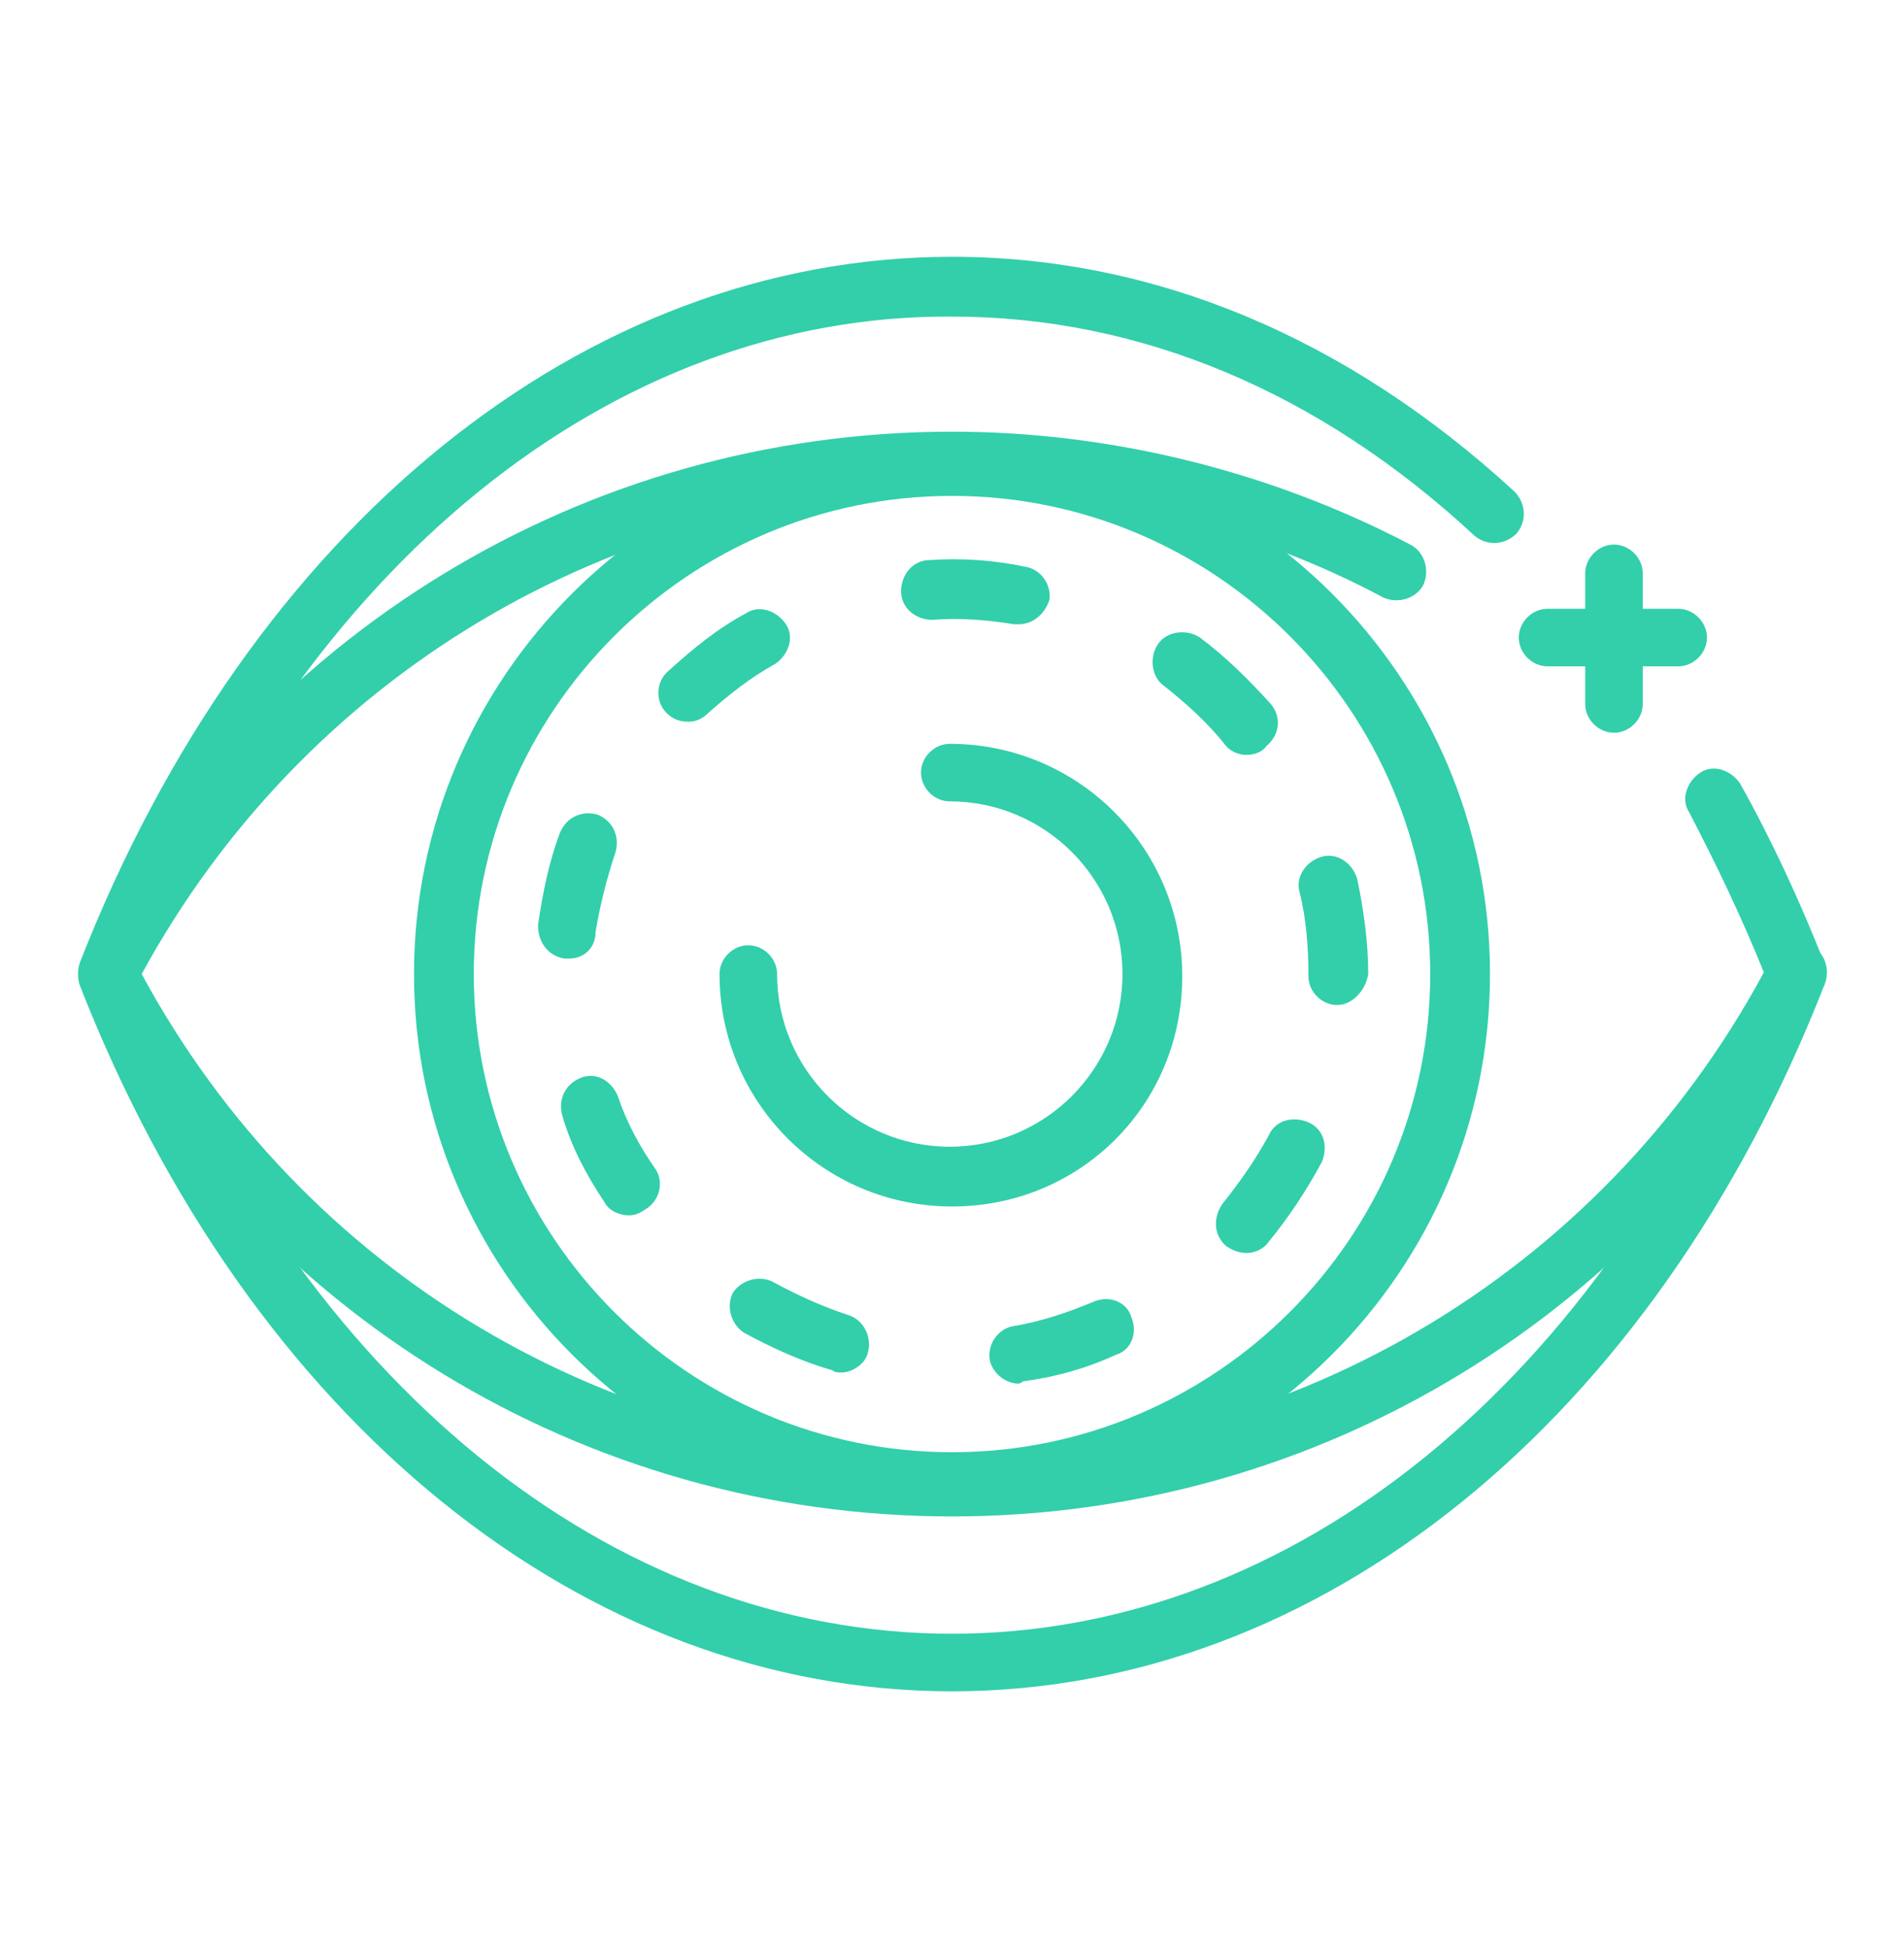 <?xml version="1.0" encoding="utf-8"?>
<!-- Generator: Adobe Illustrator 24.1.0, SVG Export Plug-In . SVG Version: 6.00 Build 0)  -->
<svg version="1.1" id="Layer_1" xmlns="http://www.w3.org/2000/svg" xmlns:xlink="http://www.w3.org/1999/xlink" x="0px" y="0px"
	 width="86px" height="88px" viewBox="0 0 86 88" style="enable-background:new 0 0 86 88;" xml:space="preserve">
<style type="text/css">
	.st0{fill:#32CFAA;}
	.st1{display:none;}
	.st2{display:inline;fill:#32CFAA;}
</style>
<g>
	<path class="st0" d="M43,68.5c-16.6,0-31.6-9.2-39.3-23.9c-0.2-0.4-0.2-0.8,0-1.2C11.4,28.7,26.4,19.5,43,19.5
		c7.2,0,14.4,1.8,20.7,5.1c0.6,0.3,0.9,1.1,0.6,1.8c-0.3,0.6-1.1,0.9-1.8,0.6c-6-3.2-12.7-4.8-19.5-4.8c-15.4,0-29.3,8.4-36.6,21.8
		C13.7,57.5,27.6,65.8,43,65.8c15.6,0,29.8-8.6,37-22.5c0.3-0.6,1.1-0.9,1.8-0.6c0.6,0.3,0.9,1.1,0.6,1.8
		C74.6,59.3,59.6,68.5,43,68.5z"/>
	<path class="st0" d="M43,76.4c-16.6,0-31.7-12.2-39.4-31.9c-0.1-0.3-0.1-0.7,0-1C11.3,23.8,26.4,11.6,43,11.6
		c9.2,0,17.9,3.7,25.4,10.6c0.5,0.5,0.6,1.3,0.1,1.9c-0.5,0.5-1.3,0.6-1.9,0.1c-7-6.5-15.1-9.9-23.6-9.9C27.6,14.2,13.6,25.6,6.3,44
		C13.6,62.4,27.6,73.8,43,73.8c15.4,0,29.4-11.4,36.7-29.8c-1-2.5-2.2-5-3.4-7.3c-0.4-0.6-0.1-1.4,0.5-1.8c0.6-0.4,1.4-0.1,1.8,0.5
		c1.4,2.5,2.7,5.3,3.8,8.1c0.1,0.3,0.1,0.7,0,1C74.7,64.2,59.6,76.4,43,76.4z"/>
	<path class="st0" d="M43,68.3c-13.4,0-24.3-10.9-24.3-24.3c0-13.4,10.9-24.3,24.3-24.3S67.3,30.6,67.3,44
		C67.3,57.4,56.4,68.3,43,68.3z M43,22.4c-11.9,0-21.6,9.7-21.6,21.6S31.1,65.6,43,65.6S64.6,55.9,64.6,44S54.9,22.4,43,22.4z"/>
	<path class="st0" d="M46,62.5c-0.6,0-1.2-0.5-1.3-1.1c-0.1-0.7,0.4-1.4,1.1-1.5c1.2-0.2,2.4-0.6,3.6-1.1c0.7-0.3,1.5,0,1.7,0.7
		c0.3,0.7,0,1.5-0.7,1.7c-1.3,0.6-2.7,1-4.2,1.2C46.1,62.5,46,62.5,46,62.5z M38,62c-0.1,0-0.3,0-0.4-0.1c-1.4-0.4-2.7-1-4-1.7
		c-0.6-0.4-0.8-1.2-0.5-1.8c0.4-0.6,1.2-0.8,1.8-0.5c1.1,0.6,2.2,1.1,3.4,1.5c0.7,0.2,1.1,1,0.9,1.7C39.1,61.6,38.5,62,38,62z
		 M56.3,56.6c-0.3,0-0.6-0.1-0.9-0.3c-0.6-0.5-0.6-1.3-0.2-1.9c0.8-1,1.5-2,2.1-3.1c0.3-0.7,1.1-0.9,1.8-0.6
		c0.7,0.3,0.9,1.1,0.6,1.8c-0.7,1.3-1.5,2.5-2.4,3.6C57.1,56.4,56.7,56.6,56.3,56.6z M28.4,54.9c-0.4,0-0.9-0.2-1.1-0.6
		c-0.8-1.2-1.5-2.5-1.9-3.9c-0.2-0.7,0.1-1.4,0.8-1.7c0.7-0.3,1.4,0.1,1.7,0.8c0.4,1.2,1,2.3,1.7,3.3c0.4,0.6,0.2,1.4-0.4,1.8
		C28.9,54.8,28.7,54.9,28.4,54.9z M60.4,45.4c-0.7,0-1.3-0.6-1.3-1.3c0-1.3-0.1-2.6-0.4-3.8c-0.2-0.7,0.3-1.4,1-1.6
		c0.7-0.2,1.4,0.3,1.6,1c0.3,1.4,0.5,2.9,0.5,4.3C61.7,44.7,61.1,45.4,60.4,45.4z M25.7,43.3c-0.1,0-0.1,0-0.2,0
		c-0.7-0.1-1.2-0.7-1.2-1.5c0.2-1.4,0.5-2.9,1-4.2c0.3-0.7,1-1,1.7-0.8c0.7,0.3,1,1,0.8,1.7c-0.4,1.2-0.7,2.4-0.9,3.6
		C26.9,42.8,26.4,43.3,25.7,43.3z M56.3,34.1c-0.4,0-0.8-0.2-1-0.5c-0.8-1-1.7-1.8-2.7-2.6c-0.6-0.4-0.7-1.3-0.3-1.9
		c0.4-0.6,1.3-0.7,1.9-0.3c1.2,0.9,2.2,1.9,3.2,3c0.5,0.6,0.4,1.4-0.2,1.9C57,34,56.6,34.1,56.3,34.1z M31.1,32.6
		c-0.4,0-0.7-0.1-1-0.4c-0.5-0.5-0.5-1.4,0.1-1.9c1.1-1,2.2-1.9,3.5-2.6c0.6-0.4,1.4-0.1,1.8,0.5c0.4,0.6,0.1,1.4-0.5,1.8
		c-1.1,0.6-2.1,1.4-3,2.2C31.7,32.5,31.4,32.6,31.1,32.6z M46,28.2c-0.1,0-0.2,0-0.2,0c-1.2-0.2-2.5-0.3-3.7-0.2
		c-0.7,0-1.4-0.5-1.4-1.3c0-0.7,0.5-1.4,1.3-1.4c1.4-0.1,2.9,0,4.3,0.3c0.7,0.1,1.2,0.8,1.1,1.5C47.2,27.7,46.7,28.2,46,28.2z"/>
	<path class="st0" d="M43,54.5c-5.8,0-10.5-4.7-10.5-10.5c0-0.7,0.6-1.3,1.3-1.3c0.7,0,1.3,0.6,1.3,1.3c0,4.3,3.5,7.8,7.8,7.8
		s7.8-3.5,7.8-7.8s-3.5-7.8-7.8-7.8c-0.7,0-1.3-0.6-1.3-1.3s0.6-1.3,1.3-1.3c5.8,0,10.5,4.7,10.5,10.5S48.8,54.5,43,54.5z"/>
	<path class="st0" d="M72.9,33.1c-0.7,0-1.3-0.6-1.3-1.3v-5.9c0-0.7,0.6-1.3,1.3-1.3s1.3,0.6,1.3,1.3v5.9
		C74.2,32.5,73.6,33.1,72.9,33.1z"/>
	<path class="st0" d="M75.8,30.1h-5.9c-0.7,0-1.3-0.6-1.3-1.3s0.6-1.3,1.3-1.3h5.9c0.7,0,1.3,0.6,1.3,1.3S76.5,30.1,75.8,30.1z"/>
</g>
<g class="st1">
	<path class="st2" d="M44.9,63.9c-0.7,0-1.2-0.5-1.3-1.2l-4-30.8l-8,22.2c-0.2,0.5-0.7,0.9-1.3,0.9c-0.6,0-1.1-0.4-1.2-1l-4.5-16.5
		l-4.9,7.2c-0.2,0.4-0.7,0.6-1.1,0.6H2.9c-0.7,0-1.3-0.6-1.3-1.3c0-0.7,0.6-1.3,1.3-1.3h15l6.1-9c0.3-0.4,0.8-0.6,1.3-0.6
		c0.5,0.1,0.9,0.5,1.1,1l4.1,15.2l8.4-23.4c0.2-0.6,0.8-0.9,1.4-0.9c0.6,0.1,1.1,0.5,1.2,1.1l3.8,29.2L48.5,42c0.1-0.6,0.7-1,1.3-1
		h6.5c0.7,0,1.2,0.5,1.3,1.2l0.7,5.9l5.1-17.7c0.2-0.5,0.6-0.9,1.2-1c0.6,0,1.1,0.3,1.3,0.9l4.3,11.2h12.9c0.7,0,1.3,0.6,1.3,1.3
		s-0.6,1.3-1.3,1.3H69.3c-0.6,0-1-0.3-1.2-0.9l-3.2-8.3L59,55.2c-0.2,0.6-0.8,1-1.4,1c-0.6-0.1-1.1-0.5-1.2-1.2l-1.3-11.3h-4.3
		l-4.6,19.2C46,63.5,45.5,63.9,44.9,63.9z"/>
	<path class="st2" d="M43,79c-0.2,0-0.4,0-0.6-0.1C26.6,71.2,15.4,61.5,9.1,50c-0.3-0.6-0.1-1.4,0.5-1.8c0.6-0.3,1.4-0.1,1.8,0.5
		C17.4,59.6,28,68.8,43,76.2c15-7.4,25.6-16.6,31.5-27.5c0.3-0.6,1.2-0.9,1.8-0.5c0.6,0.4,0.9,1.2,0.5,1.8
		c-6.2,11.5-17.4,21.2-33.3,28.9C43.4,78.9,43.2,79,43,79z"/>
	<path class="st2" d="M80.1,38.5c-0.1,0-0.1,0-0.2,0c-0.7-0.1-1.2-0.8-1.1-1.5c0.1-0.6,0.2-1.1,0.2-1.7c0.1-1.1,0.1-1.7,0.1-1.7
		c0-12.1-8.9-21.8-19.8-21.8c-5.9,0-11.4,2.8-15.2,7.8c-0.5,0.7-1.6,0.7-2.1,0c-3.8-5-9.3-7.8-15.2-7.8C15.8,11.7,7,21.4,7,33.4
		c0,0.1,0,0.7,0.1,1.8c0,0.6,0.1,1.2,0.2,1.8c0.1,0.7-0.4,1.4-1.1,1.5c-0.7,0.1-1.4-0.4-1.5-1.1c-0.1-0.7-0.2-1.3-0.2-1.9
		c-0.1-1.3-0.1-2-0.1-2C4.3,20,14.4,9,26.8,9c6.2,0,12,2.7,16.2,7.6C47.2,11.7,53.1,9,59.2,9c12.4,0,22.4,11,22.4,24.4
		c0,0,0,0.8-0.1,2c0,0.6-0.1,1.2-0.2,1.9C81.3,38,80.7,38.5,80.1,38.5z"/>
</g>
<g class="st1">
	<path class="st2" d="M68.4,43.6c-0.4,0-0.7-0.1-1-0.4c-0.5-0.5-0.4-1.4,0.1-1.9l6.5-5.8c0.5-0.5,1.4-0.4,1.9,0.1
		c0.5,0.5,0.4,1.4-0.1,1.9l-6.5,5.8C69,43.4,68.7,43.6,68.4,43.6z"/>
	<path class="st2" d="M63.8,38.4c-0.4,0-0.7-0.1-1-0.4c-0.5-0.5-0.4-1.4,0.1-1.9l11.9-10.7c0.5-0.5,1.4-0.4,1.9,0.1
		c0.5,0.5,0.4,1.4-0.1,1.9L64.7,38.1C64.4,38.3,64.1,38.4,63.8,38.4z"/>
	<path class="st2" d="M59.2,33.3c-0.4,0-0.7-0.1-1-0.4c-0.5-0.5-0.4-1.4,0.1-1.9l11.8-10.6c0.5-0.5,1.4-0.4,1.9,0.1
		c0.5,0.5,0.4,1.4-0.1,1.9L60.1,32.9C59.9,33.1,59.6,33.3,59.2,33.3z"/>
	<path class="st2" d="M45.1,46c-0.3,0-0.7-0.1-0.9-0.4c-0.5-0.5-0.5-1.4,0-1.9c3.5-3.5,0.6-7.9,0.5-8.1c-0.4-0.5-0.3-1.3,0.2-1.7
		l9.9-8.9c0.5-0.5,1.4-0.4,1.9,0.1c0.5,0.5,0.4,1.4-0.1,1.9l-9.1,8.2c1.3,2.5,2.1,6.9-1.4,10.5C45.8,45.9,45.4,46,45.1,46z"/>
	<path class="st2" d="M40.6,74H5.5c-0.5,0-1-0.3-1.2-0.8c-0.2-0.5-0.1-1.1,0.3-1.5l29.6-28.2l0.7-8.3c0.3-3,1.7-5.8,3.9-7.8l9.9-8.9
		c2.3-2.1,5.8-2.1,7.9-0.1c0.9,0.9,1.5,2,1.8,3.3l7.1-6.4c1.8-1.6,4.4-1.8,6.2-0.3c0.9,0.7,1.4,1.6,1.7,2.6c0.9-0.5,2-0.8,3.1-0.6
		c1.4,0.2,2.6,1,3.4,2.2c1,1.6,0.9,3.7-0.3,5.3c1,0.4,1.8,1.1,2.4,2c1.2,2,0.8,4.5-1,6.2L79,34.5c0.9,0.4,1.7,1,2.3,1.9
		c1.2,2,0.8,4.5-1,6.2l-13,11.7c-0.5,0.5-1.4,0.4-1.9-0.1c-0.5-0.5-0.4-1.4,0.1-1.9l13-11.7c0.8-0.7,1.1-1.9,0.5-2.8
		c-0.3-0.6-0.9-0.9-1.5-1c-0.6-0.1-1.2,0.1-1.7,0.5c-0.5,0.5-1.4,0.4-1.9-0.1c-0.5-0.5-0.4-1.4,0.1-1.9l5.2-4.7
		c0.8-0.7,1.1-1.9,0.5-2.8c-0.3-0.6-0.9-0.9-1.5-1c-0.6-0.1-1.2,0.1-1.7,0.5c-0.5,0.5-1.4,0.4-1.9-0.1c-0.5-0.5-0.4-1.4,0.1-1.9
		c0,0,2.3-2.1,2.3-2.1c0.8-0.7,1.1-1.9,0.5-2.8c-0.3-0.6-0.9-0.9-1.5-1c-0.6-0.1-1.2,0.1-1.7,0.5l-2.4,2.2c-0.5,0.5-1.4,0.4-1.9-0.1
		c-0.5-0.5-0.4-1.4,0.1-1.9c0.5-0.4,0.7-1,0.7-1.6c0-0.6-0.3-1.2-0.8-1.6c-0.8-0.6-2-0.5-2.8,0.2l-10.7,9.6
		c-0.5,0.5-1.4,0.4-1.9-0.1c-0.5-0.5-0.4-1.4,0.1-1.9c0.6-0.6,1-1.4,1-2.3c0-0.9-0.3-1.7-1-2.3c-1.2-1.1-3.1-1-4.4,0.1l-9.9,8.9
		c-1.7,1.6-2.8,3.7-3,6l-0.8,8.8c0,0.3-0.2,0.6-0.4,0.8L8.8,71.3H40l4.1-3.7c0.5-0.5,1.4-0.5,1.9,0.1c0.5,0.5,0.5,1.4-0.1,1.9
		l-4.5,4.1C41.2,73.9,40.9,74,40.6,74z"/>
	<path class="st2" d="M55.4,69.1c-4.9,0-9-4-9-9c0.4-8.4,7.7-16.7,8-17c0.5-0.6,1.5-0.6,2,0c0.3,0.3,7.6,8.7,8,17
		C64.4,65.1,60.3,69.1,55.4,69.1z M55.4,46.1c-1.9,2.5-6.1,8.5-6.3,14.1c0,3.4,2.8,6.3,6.3,6.3s6.3-2.8,6.3-6.3
		C61.5,54.5,57.3,48.6,55.4,46.1z"/>
	<path class="st2" d="M71.6,74h-67c-0.7,0-1.3-0.6-1.3-1.3s0.6-1.3,1.3-1.3h67c0.7,0,1.3,0.6,1.3,1.3S72.4,74,71.6,74z"/>
	<path class="st2" d="M14,53.6c-0.7,0-1.3-0.6-1.3-1.3v-3.5c0-0.7,0.6-1.3,1.3-1.3c0.7,0,1.3,0.6,1.3,1.3v3.5
		C15.4,53,14.8,53.6,14,53.6z"/>
	<path class="st2" d="M15.8,51.9h-3.5c-0.7,0-1.3-0.6-1.3-1.3s0.6-1.3,1.3-1.3h3.5c0.7,0,1.3,0.6,1.3,1.3S16.5,51.9,15.8,51.9z"/>
	<path class="st2" d="M17,33.3c-0.7,0-1.3-0.6-1.3-1.3v-3.5c0-0.7,0.6-1.3,1.3-1.3c0.7,0,1.3,0.6,1.3,1.3v3.5
		C18.3,32.7,17.7,33.3,17,33.3z"/>
	<path class="st2" d="M18.7,31.5h-3.5c-0.7,0-1.3-0.6-1.3-1.3c0-0.7,0.6-1.3,1.3-1.3h3.5c0.7,0,1.3,0.6,1.3,1.3
		C20,30.9,19.5,31.5,18.7,31.5z"/>
	<path class="st2" d="M30.2,27.3c-0.7,0-1.3-0.6-1.3-1.3v-3.5c0-0.7,0.6-1.3,1.3-1.3s1.3,0.6,1.3,1.3v3.5
		C31.5,26.7,30.9,27.3,30.2,27.3z"/>
	<path class="st2" d="M31.9,25.5h-3.5c-0.7,0-1.3-0.6-1.3-1.3c0-0.7,0.6-1.3,1.3-1.3h3.5c0.7,0,1.3,0.6,1.3,1.3
		C33.2,24.9,32.6,25.5,31.9,25.5z"/>
</g>
<g class="st1">
	<path class="st2" d="M20.7,14.1h-4.1c-0.7,0-1.3-0.6-1.3-1.3V5.6c0-0.7,0.6-1.3,1.3-1.3h4.1c2.7,0,4.9,2.2,4.9,4.9
		S23.4,14.1,20.7,14.1z M18,11.4h2.8c1.2,0,2.2-1,2.2-2.2c0-1.2-1-2.2-2.2-2.2H18V11.4z"/>
	<path class="st2" d="M32.9,61C17.6,61,5.1,48.6,5.1,33.3V13.4c0-3,2.5-5.5,5.5-5.5h6c0.7,0,1.3,0.6,1.3,1.3c0,0.7-0.6,1.3-1.3,1.3
		h-6c-1.6,0-2.8,1.3-2.8,2.8v19.9c0,13.9,11.3,25.1,25.1,25.1c6.9,0,13.3-2.7,18.1-7.7c0.5-0.5,1.3-0.5,1.9,0c0.5,0.5,0.5,1.3,0,1.9
		C47.6,58,40.5,61,32.9,61z"/>
	<path class="st2" d="M59.3,25.5c-0.7,0-1.3-0.6-1.3-1.3V13.4c0-1.6-1.3-2.8-2.8-2.8h-6c-0.7,0-1.3-0.6-1.3-1.3
		c0-0.7,0.6-1.3,1.3-1.3h6c3,0,5.5,2.5,5.5,5.5v10.8C60.7,24.9,60.1,25.5,59.3,25.5z"/>
	<path class="st2" d="M49.2,14.1h-4.1c-2.7,0-4.9-2.2-4.9-4.9s2.2-4.9,4.9-4.9h4.1c0.7,0,1.3,0.6,1.3,1.3v7.1
		C50.5,13.5,49.9,14.1,49.2,14.1z M45.1,6.9c-1.2,0-2.2,1-2.2,2.2c0,1.2,1,2.2,2.2,2.2h2.8V6.9H45.1z"/>
	<path class="st2" d="M29.2,83.7h-2.4c-2.8,0-5.1-2.3-5.1-5.1v-3.9c0-2.8,2.3-5.1,5.1-5.1h4.8v-10c0-0.7,0.6-1.3,1.3-1.3
		s1.3,0.6,1.3,1.3v10h27.5c2.4,0,4.3-1.9,4.3-4.3V53.1c0-0.7,0.6-1.3,1.3-1.3s1.3,0.6,1.3,1.3v12.4c0,3.8-3.1,6.9-6.9,6.9H34.2v6.3
		C34.2,81.4,31.9,83.7,29.2,83.7z M26.8,72.4c-1.3,0-2.4,1.1-2.4,2.4v3.9c0,1.3,1.1,2.4,2.4,2.4h2.4c1.3,0,2.4-1.1,2.4-2.4v-6.3
		H26.8z"/>
	<path class="st2" d="M67.3,54.4c-7.5,0-13.6-6.1-13.6-13.6c0-7.5,6.1-13.6,13.6-13.6s13.6,6.1,13.6,13.6
		C80.9,48.3,74.8,54.4,67.3,54.4z M67.3,29.9c-6,0-10.9,4.9-10.9,10.9s4.9,10.9,10.9,10.9c6,0,10.9-4.9,10.9-10.9
		S73.3,29.9,67.3,29.9z"/>
	<path class="st2" d="M67.3,48c-4,0-7.2-3.2-7.2-7.2c0-4,3.2-7.2,7.2-7.2c4,0,7.2,3.2,7.2,7.2C74.5,44.8,71.3,48,67.3,48z
		 M67.3,36.3c-2.5,0-4.5,2-4.5,4.5c0,2.5,2,4.5,4.5,4.5c2.5,0,4.5-2,4.5-4.5C71.8,38.3,69.8,36.3,67.3,36.3z"/>
	<path class="st2" d="M32.8,51.4c-9.7,0-17.6-7.9-17.6-17.6c0-9.7,7.9-17.6,17.6-17.6s17.6,7.9,17.6,17.6
		C50.5,43.5,42.6,51.4,32.8,51.4z M32.8,18.8c-8.3,0-15,6.7-15,15c0,8.3,6.7,15,15,15s15-6.7,15-15C47.8,25.5,41.1,18.8,32.8,18.8z"
		/>
	<path class="st2" d="M32.8,43.9c-0.2,0-0.4,0-0.6-0.1c-6-2.9-8.2-6.6-9-9.1c-0.2-0.5-0.3-1.2-0.4-1.8c0-0.3,0-0.5,0-0.6
		c0-3.7,2.8-6.6,6.2-6.6c1.4,0,2.7,0.5,3.8,1.4c1.1-0.9,2.4-1.4,3.8-1.4c3.4,0,6.2,3,6.2,6.7c0,0,0,0.2,0,0.6c0,0.6-0.2,1.2-0.4,1.8
		c-0.8,2.6-3,6.2-9,9.1C33.2,43.9,33,43.9,32.8,43.9z M29.1,28.4c-2,0-3.6,1.8-3.6,4c0,0,0,0.1,0,0.3c0,0.4,0.1,0.8,0.2,1.2
		c0.5,1.7,2.1,4.7,7.1,7.3c5-2.6,6.5-5.6,7-7.2c0.1-0.4,0.2-0.8,0.3-1.2c0-0.2,0-0.3,0-0.3c0-2.3-1.6-4.1-3.6-4.1
		c-1,0-2,0.5-2.7,1.4c-0.3,0.3-0.6,0.5-1.1,0.5s-0.8-0.2-1.1-0.5C31.1,28.9,30.1,28.4,29.1,28.4z"/>
</g>
</svg>
